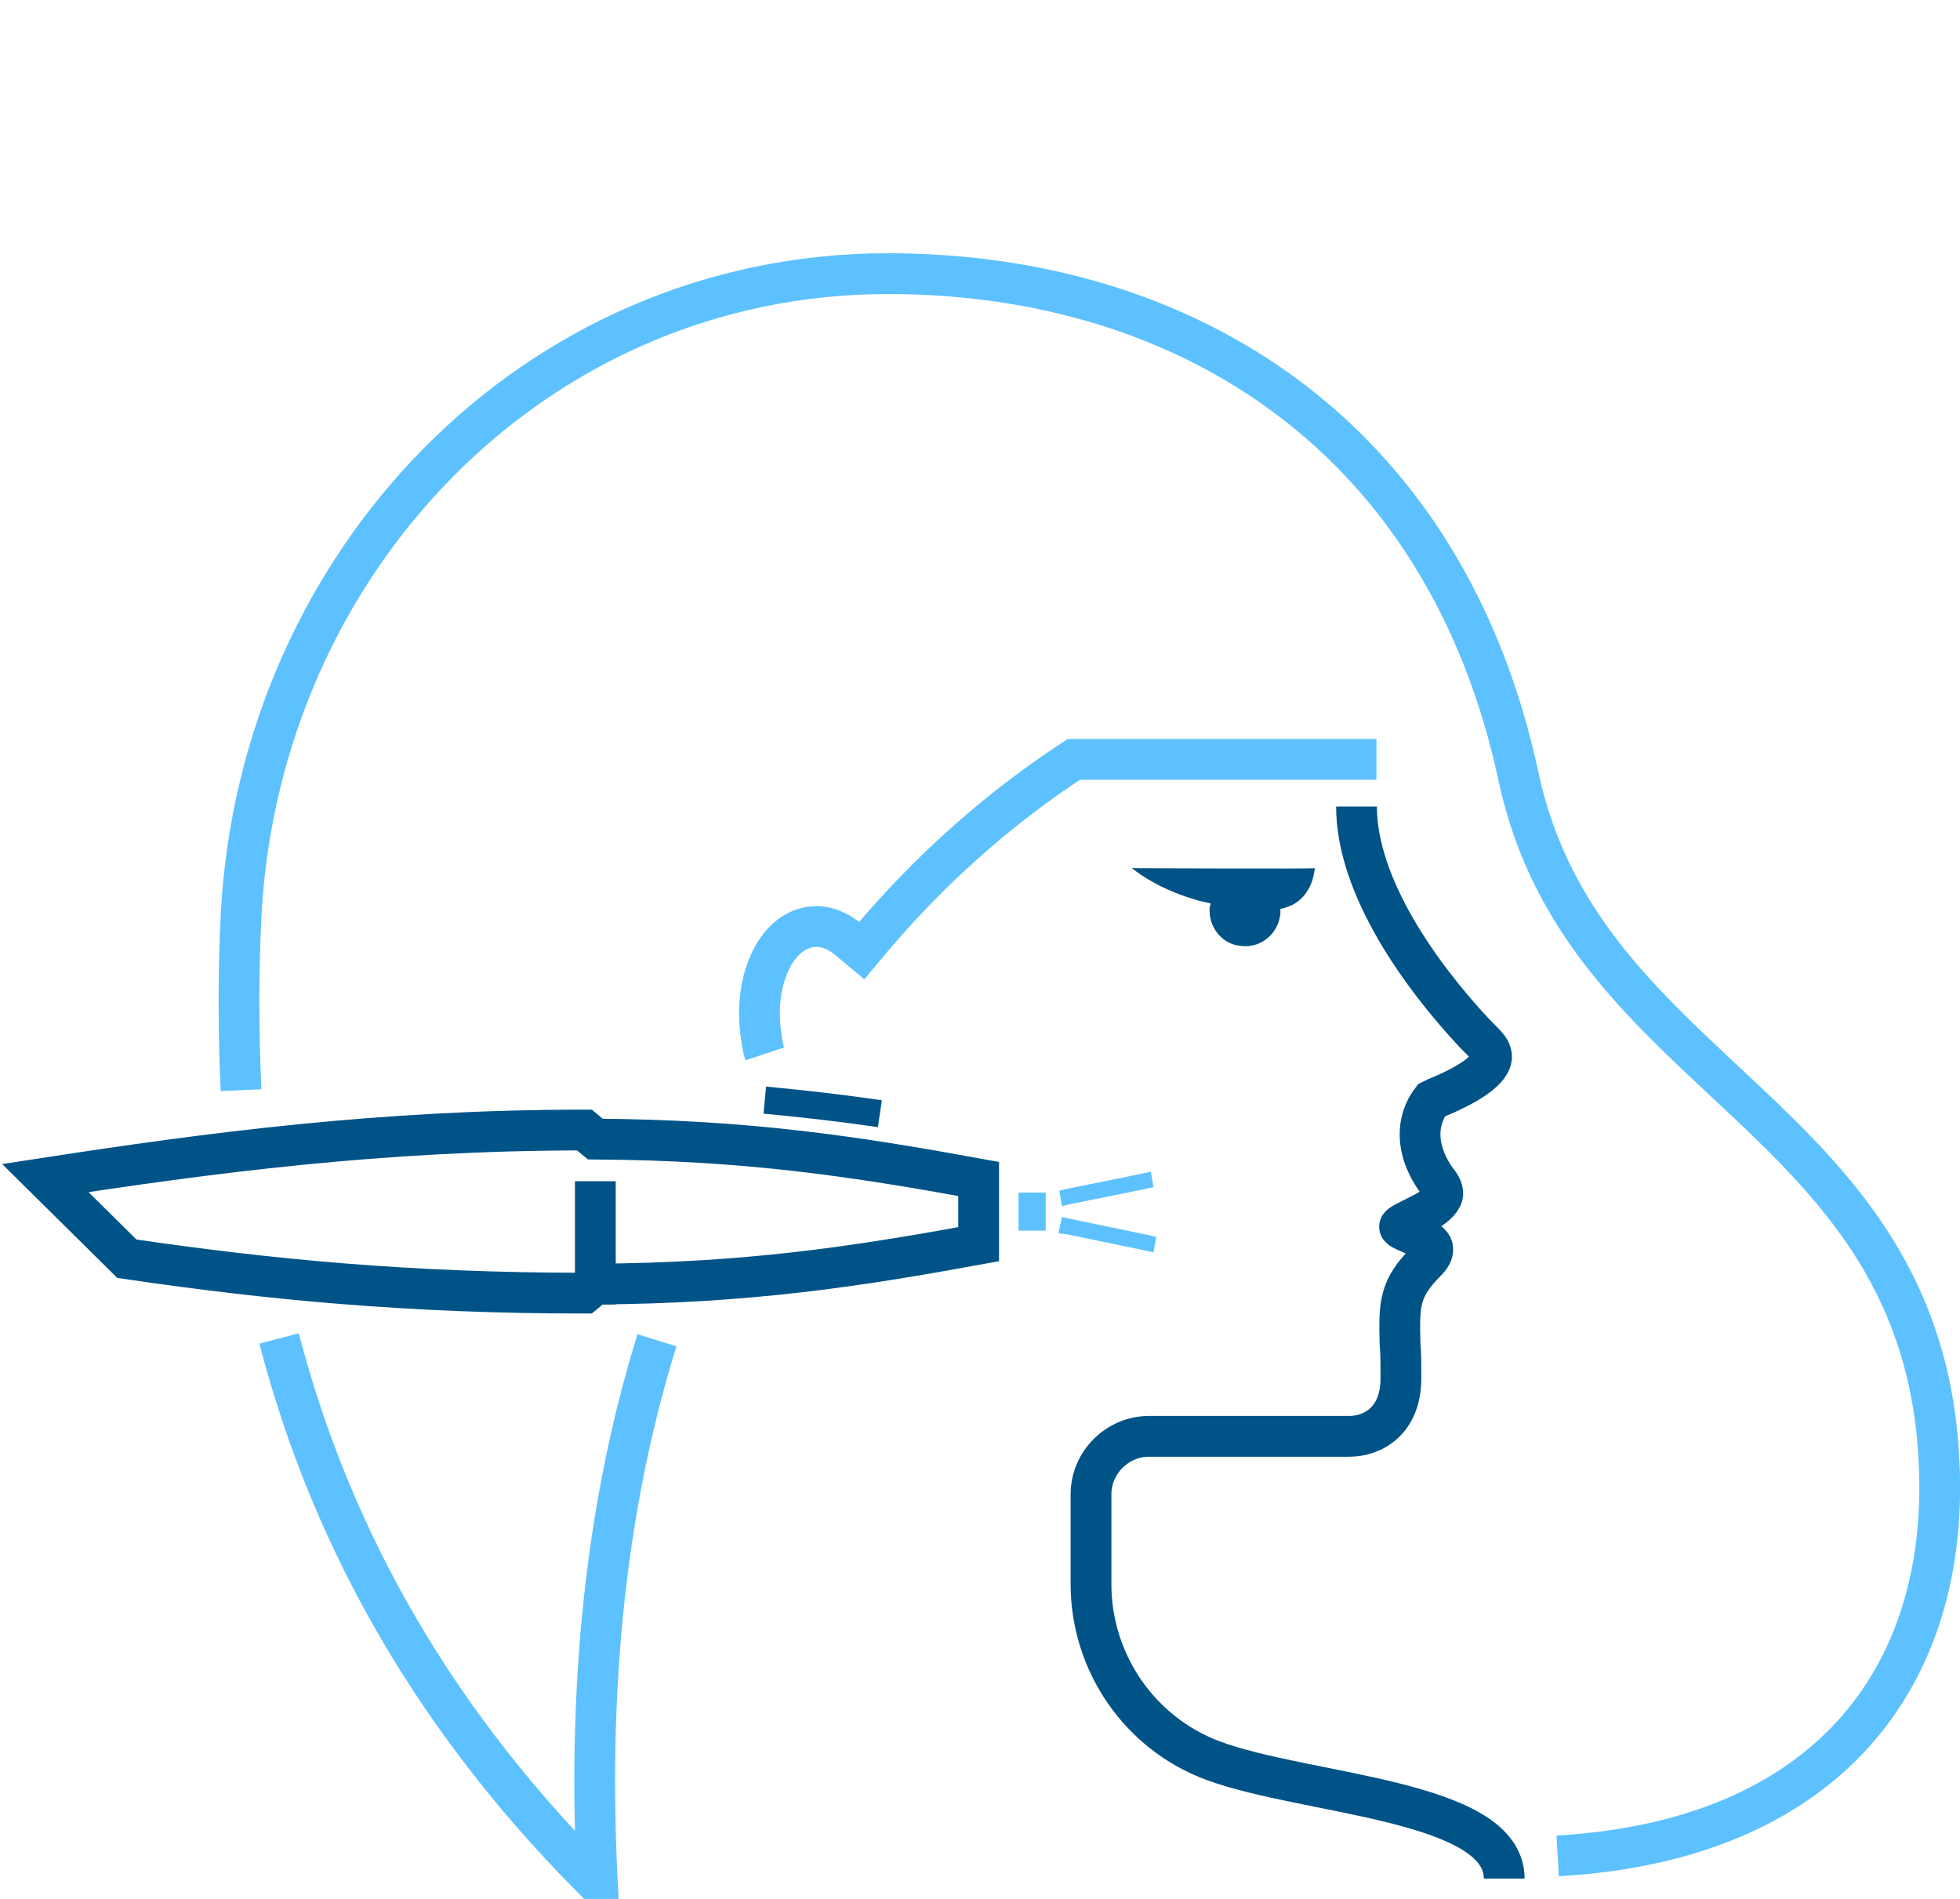 <?xml version="1.0" encoding="UTF-8"?>
<!DOCTYPE svg PUBLIC "-//W3C//DTD SVG 1.1//EN" "http://www.w3.org/Graphics/SVG/1.1/DTD/svg11.dtd">
<!-- Creator: CorelDRAW 2019 (64-Bit) -->
<svg xmlns="http://www.w3.org/2000/svg" xml:space="preserve" width="129px" height="125px" version="1.1" style="shape-rendering:geometricPrecision; text-rendering:geometricPrecision; image-rendering:optimizeQuality; fill-rule:evenodd; clip-rule:evenodd"
viewBox="0 0 21.63 20.94"
 xmlns:xlink="http://www.w3.org/1999/xlink">
 <rect x="0" y="0" width="21.63" height="20.94" fill="#808080" stroke="none"/>
 <defs>
  <style type="text/css">
   <![CDATA[
    .str2 {stroke:#005387;stroke-width:0.45;stroke-miterlimit:22.926}
    .str1 {stroke:#5EC1FF;stroke-width:0.45;stroke-miterlimit:22.926}
    .str0 {stroke:white;stroke-width:0.45;stroke-miterlimit:22.926}
    .str4 {stroke:#005387;stroke-width:0.3;stroke-miterlimit:22.926}
    .str3 {stroke:#5EC1FF;stroke-width:0.3;stroke-miterlimit:22.926}
    .str5 {stroke:#005387;stroke-width:0.45;stroke-linecap:square;stroke-miterlimit:22.926}
    .fil1 {fill:none}
    .fil2 {fill:#005387}
    .fil0 {fill:white}
    .fil3 {fill:#5EC1FF;fill-rule:nonzero}
   ]]>
  </style>
 </defs>
 <g id="Слой_x0020_1">
  <polygon class="fil0 str0" points="0.22,0.22 21.41,0.22 21.41,20.72 0.22,20.72 "/>
  <path class="fil1 str1" d="M15.19 8.37l-3.34 0c-0.84,0.55 -1.59,1.22 -2.24,1.99l-0.1 0.12 -0.12 -0.1c-0.1,-0.09 -0.26,-0.19 -0.45,-0.16 -0.39,0.06 -0.63,0.61 -0.54,1.2 0.01,0.08 0.02,0.14 0.04,0.2m-1.19 3.16c-0.59,1.9 -0.76,3.91 -0.66,5.94l-0.05 0c-1.9,-1.91 -2.94,-3.96 -3.46,-5.96m-0.42 -2.74c-0.03,-0.66 -0.03,-1.3 0,-1.92 0.2,-3.9 3.23,-7.09 7.14,-7.09 3.31,0 6.16,1.81 6.96,5.56 0.72,3.35 4.47,3.7 4.64,7.57 0.11,2.37 -1.25,4.16 -4.21,4.33"/>
  <path class="fil1 str2" d="M16.6 20.72c0,-0.87 -2.18,-0.92 -3.21,-1.3 -0.81,-0.3 -1.35,-1.08 -1.35,-1.95l0 -0.99c0,-0.35 0.29,-0.64 0.64,-0.64l2.21 0c0.26,0 0.57,-0.17 0.57,-0.64 0,-0.16 0,-0.28 -0.01,-0.39 -0.01,-0.43 -0.01,-0.6 0.29,-0.9 0.05,-0.05 0.08,-0.1 0.07,-0.15 -0.01,-0.05 -0.07,-0.08 -0.11,-0.1 -0.34,-0.16 -0.34,-0.1 0,-0.28 0.12,-0.06 0.2,-0.13 0.22,-0.2 0.01,-0.04 -0.01,-0.1 -0.07,-0.17 -0.2,-0.28 -0.24,-0.59 -0.08,-0.84l0.03 -0.04 0.04 -0.02c0.32,-0.13 0.52,-0.26 0.59,-0.37 0.03,-0.05 0.05,-0.1 0,-0.18 -0.03,-0.04 -0.09,-0.1 -0.16,-0.17 -0.58,-0.62 -1.3,-1.61 -1.3,-2.5"/>
  <path class="fil2" d="M14.51 9.57c-0.06,0.01 -2.02,0 -2.02,0 0.27,0.21 0.59,0.33 0.87,0.39 0,0.02 -0.01,0.03 -0.01,0.04 -0.02,0.22 0.14,0.42 0.36,0.43 0.21,0.02 0.4,-0.14 0.42,-0.36 0,-0.02 0,-0.04 0,-0.05 0.05,-0.01 0.07,-0.02 0.07,-0.02 0,0 0.27,-0.06 0.31,-0.43z"/>
  <path class="fil1 str2" d="M6.45 12.46l0.12 0.1c1.67,0.01 2.86,0.19 4.23,0.44l0 0.36 0 0.36c-1.37,0.25 -2.56,0.43 -4.23,0.44l-0.12 0.1c-1.93,0 -3.49,-0.15 -5.05,-0.38l-0.9 -0.89c1.82,-0.28 3.71,-0.53 5.95,-0.53z"/>
  <line class="fil1 str3" x1="11.39" y1="13.57" x2="11.39" y2= "13.15" />
  <path class="fil1 str4" d="M9.71 12.28c-0.41,-0.06 -0.84,-0.11 -1.27,-0.15"/>
  <line class="fil1 str5" x1="6.57" y1="13.25" x2="6.57" y2= "14.16" />
  <g>
   <path class="fil3" d="M11.77 13.11l0.03 0.17 -0.08 0.02 -0.03 -0.17 0.08 -0.02zm0.87 0l-0.84 0.17 -0.03 -0.17 0.84 -0.17 0.03 0.17zm0 0l-0.03 -0.17 0.09 -0.02 0.03 0.17 -0.09 0.02z"/>
  </g>
  <g>
   <path class="fil3" d="M11.81 13.44l-0.04 0.17 -0.09 -0.01 0.04 -0.18 0.09 0.02zm0.83 0.35l-0.87 -0.18 0.04 -0.17 0.87 0.18 -0.04 0.17zm0 0l0.04 -0.17 0.08 0.02 -0.03 0.17 -0.09 -0.02z"/>
  </g>
 </g>
</svg>
